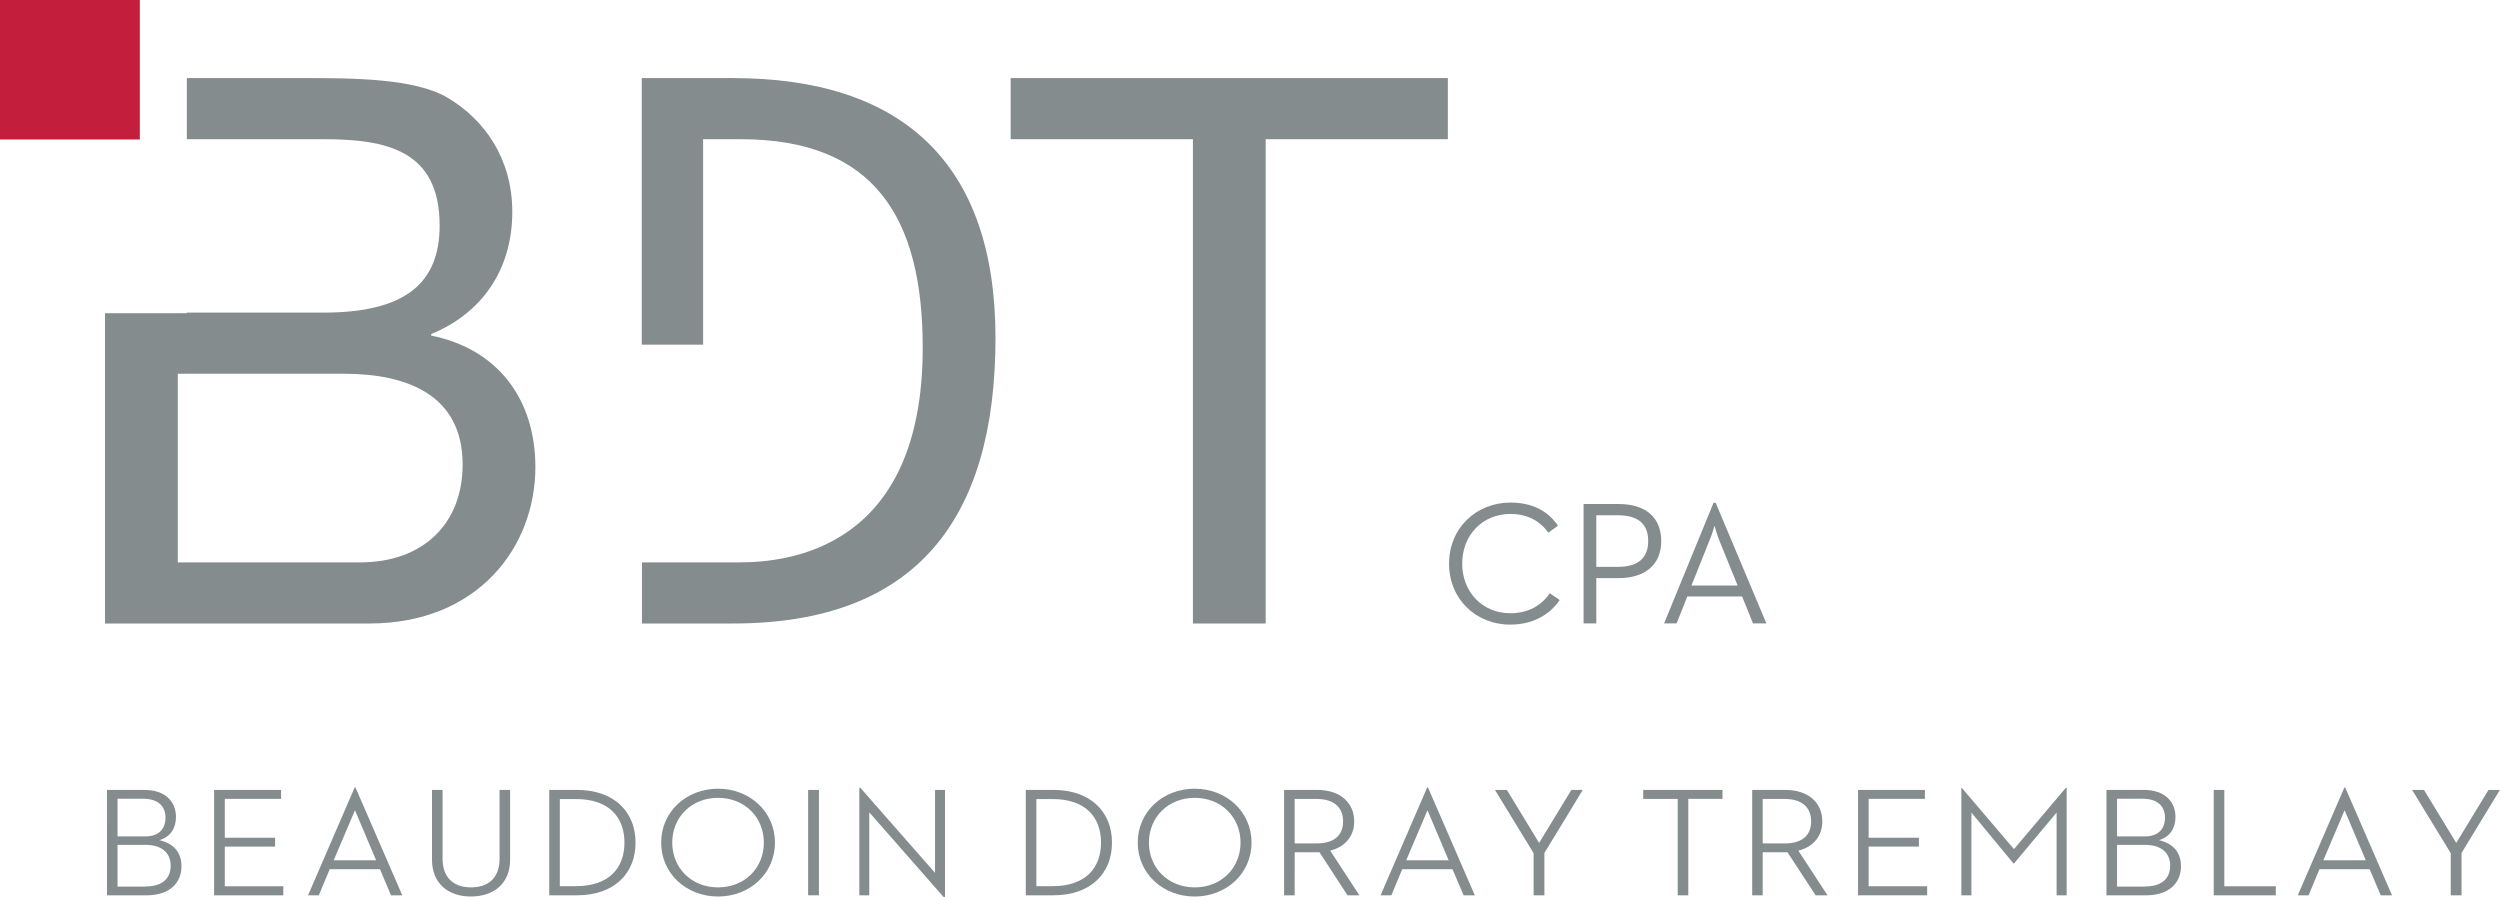 <svg fill="none" height="56" viewBox="0 0 156 56" width="156" xmlns="http://www.w3.org/2000/svg"><g fill="#848c8e"><path d="m63.065 4.872v3.814h11.373v30.221h4.54v-30.221h11.367v-3.814z"/><path d="m6.674 49.291h2.331c1.321 0 1.975.741 1.975 1.685 0 .678-.318 1.235-1.029 1.451.857.203 1.372.722 1.372 1.635 0 1.045-.756 1.806-2.178 1.806h-2.47zm2.388 2.902c.883 0 1.264-.5 1.264-1.178 0-.665-.419-1.172-1.384-1.172h-1.607v2.35zm.019 3.123c1.067 0 1.569-.519 1.569-1.292 0-.786-.527-1.305-1.588-1.305h-1.727v2.604h1.746z"/><path d="m13.367 49.291h4.172v.558h-3.512v2.426h3.137v.551h-3.137v2.477h3.651v.564h-4.318v-6.576z"/><path d="m23.711 54.239h-3.137l-.679 1.628h-.673l2.908-6.728h.051l2.921 6.728h-.705zm-2.889-.557h2.648l-1.321-3.123z"/><path d="m26.956 53.63v-4.34h.66v4.295c0 1.191.699 1.787 1.778 1.787 1.092 0 1.778-.602 1.778-1.787v-4.295h.66v4.34c0 1.527-1.048 2.312-2.445 2.312-1.384 0-2.432-.779-2.432-2.312z"/><path d="m34.273 49.291h1.734c2.286 0 3.651 1.343 3.651 3.288s-1.353 3.288-3.651 3.288h-1.734zm1.67 6.006c2.045 0 3.023-1.121 3.023-2.718 0-1.597-.978-2.718-3.023-2.718h-1.01v5.436z"/><path d="m41.257 52.579c0-1.945 1.588-3.364 3.55-3.364s3.55 1.419 3.55 3.364-1.588 3.364-3.55 3.364-3.55-1.419-3.55-3.364zm6.407 0c0-1.597-1.213-2.794-2.858-2.794-1.651 0-2.858 1.198-2.858 2.794 0 1.597 1.213 2.794 2.858 2.794 1.651 0 2.858-1.197 2.858-2.794z"/><path d="m50.427 49.291h.673v6.576h-.673z"/><path d="m54.243 50.691v5.176h-.622v-6.709h.064l4.661 5.309v-5.176h.622v6.709h-.064z"/><path d="m64.01 49.291h1.727c2.286 0 3.651 1.343 3.651 3.288s-1.353 3.288-3.651 3.288h-1.727zm1.67 6.006c2.045 0 3.023-1.121 3.023-2.718 0-1.597-.978-2.718-3.023-2.718h-1.01v5.436z"/><path d="m70.995 52.579c0-1.945 1.588-3.364 3.55-3.364s3.55 1.419 3.55 3.364-1.588 3.364-3.55 3.364-3.55-1.419-3.55-3.364zm6.414 0c0-1.597-1.213-2.794-2.858-2.794-1.645 0-2.858 1.198-2.858 2.794 0 1.597 1.213 2.794 2.858 2.794 1.645 0 2.858-1.197 2.858-2.794z"/><path d="m80.787 55.867h-.66v-6.576h2.064c1.499 0 2.312.849 2.312 1.964 0 .887-.527 1.584-1.499 1.825l1.823 2.788h-.743l-1.746-2.686h-.165-1.384zm1.365-3.237c1.13 0 1.657-.532 1.657-1.375 0-.849-.54-1.4-1.657-1.4h-1.365v2.775z"/><path d="m90.637 54.239h-3.137l-.679 1.628h-.673l2.908-6.728h.051l2.921 6.728h-.699zm-2.889-.557h2.648l-1.321-3.123z"/><path d="m93.285 49.291h.743l2.013 3.307 2.013-3.307h.711l-2.394 3.934v2.642h-.673v-2.629z"/><path d="m104.683 49.854h-2.146v-.564h4.947v.558h-2.134v6.019h-.66v-6.012z"/><path d="m109.998 55.867h-.66v-6.576h2.064c1.498 0 2.311.849 2.311 1.964 0 .887-.527 1.584-1.498 1.825l1.822 2.788h-.743l-1.753-2.686h-.165-1.384v2.686zm1.359-3.237c1.131 0 1.658-.532 1.658-1.375 0-.849-.54-1.4-1.658-1.4h-1.365v2.775z"/><path d="m115.942 49.291h4.172v.558h-3.511v2.426h3.137v.551h-3.137v2.477h3.651v.564h-4.312z"/><path d="m122.375 49.158h.038l3.258 3.827 3.238-3.827h.051v6.709h-.628v-5.163l-2.655 3.174h-.038l-2.623-3.174v5.163h-.628v-6.709z"/><path d="m131.443 49.291h2.331c1.321 0 1.975.741 1.975 1.685 0 .678-.318 1.235-1.029 1.451.857.203 1.372.722 1.372 1.635 0 1.045-.756 1.806-2.178 1.806h-2.471zm2.388 2.902c.883 0 1.264-.5 1.264-1.178 0-.665-.419-1.172-1.385-1.172h-1.606v2.35zm.019 3.123c1.067 0 1.569-.519 1.569-1.292 0-.786-.527-1.305-1.588-1.305h-1.727v2.604h1.746z"/><path d="m138.137 49.291h.66v6.013h3.213v.564h-3.873z"/><path d="m147.865 54.239h-3.131l-.679 1.628h-.673l2.908-6.728h.051l2.921 6.728h-.705zm-2.889-.557h2.648l-1.321-3.123z"/><path d="m150.514 49.291h.743l2.013 3.307 2.013-3.307h.711l-2.394 3.934v2.642h-.673v-2.629z"/><path d="m26.906 20.939v-.095c3.15-1.286 5.061-4.004 5.061-7.628 0-3.339-1.765-5.765-4.013-7.102-2.051-1.242-6.02-1.242-9.03-1.242h-7.265v3.814h8.509c3.918 0 7.265.665 7.265 5.385 0 3.573-2.102 5.436-7.265 5.436h-8.509v.038h-5.106v19.361h16.485c6.782 0 10.37-4.764 10.37-9.769-.006-4.194-2.299-7.343-6.503-8.198zm-4.445 14.154h-11.367v-11.771h10.37c3.823 0 7.404 1.242 7.404 5.67-.006 3.719-2.489 6.101-6.407 6.101z"/></g><path d="m8.725 0h-8.725v8.705h8.725z" fill="#c31f3d"/><path d="m45.728 4.872h-5.677v.006h-.006v16.631h3.829v-12.823h2.337c8.363 0 11.367 4.91 11.367 13.013 0 12.538-8.357 13.393-11.462 13.393h-6.058v3.814h5.677c11.373 0 16.384-6.437 16.384-17.828-.006-10.96-5.88-16.206-16.39-16.206z" fill="#848c8e"/><path d="m90.421 35.175c0-2.243 1.715-3.814 3.829-3.814 1.321 0 2.33.494 2.966 1.444l-.603.437c-.483-.71-1.283-1.172-2.362-1.172-1.746 0-3.01 1.324-3.01 3.098 0 1.774 1.264 3.098 3.01 3.098 1.086 0 1.924-.469 2.458-1.248l.616.424c-.66.963-1.734 1.533-3.074 1.533-2.115.013-3.829-1.559-3.829-3.801z" fill="#848c8e"/><path d="m98.822 31.45h2.184c1.594 0 2.655.767 2.655 2.312 0 1.514-1.054 2.312-2.655 2.312h-1.397v2.826h-.794v-7.451zm2.14 3.922c1.251 0 1.886-.551 1.886-1.609 0-1.071-.635-1.609-1.886-1.609h-1.353v3.218z" fill="#848c8e"/><path d="m106.925 31.373h.133l3.163 7.527h-.832l-.68-1.679h-3.422l-.667 1.679h-.781zm1.505 5.17-1.156-2.851c-.139-.348-.285-.868-.285-.887-.013.019-.153.538-.299.874l-1.143 2.857h2.883z" fill="#848c8e"/></svg>